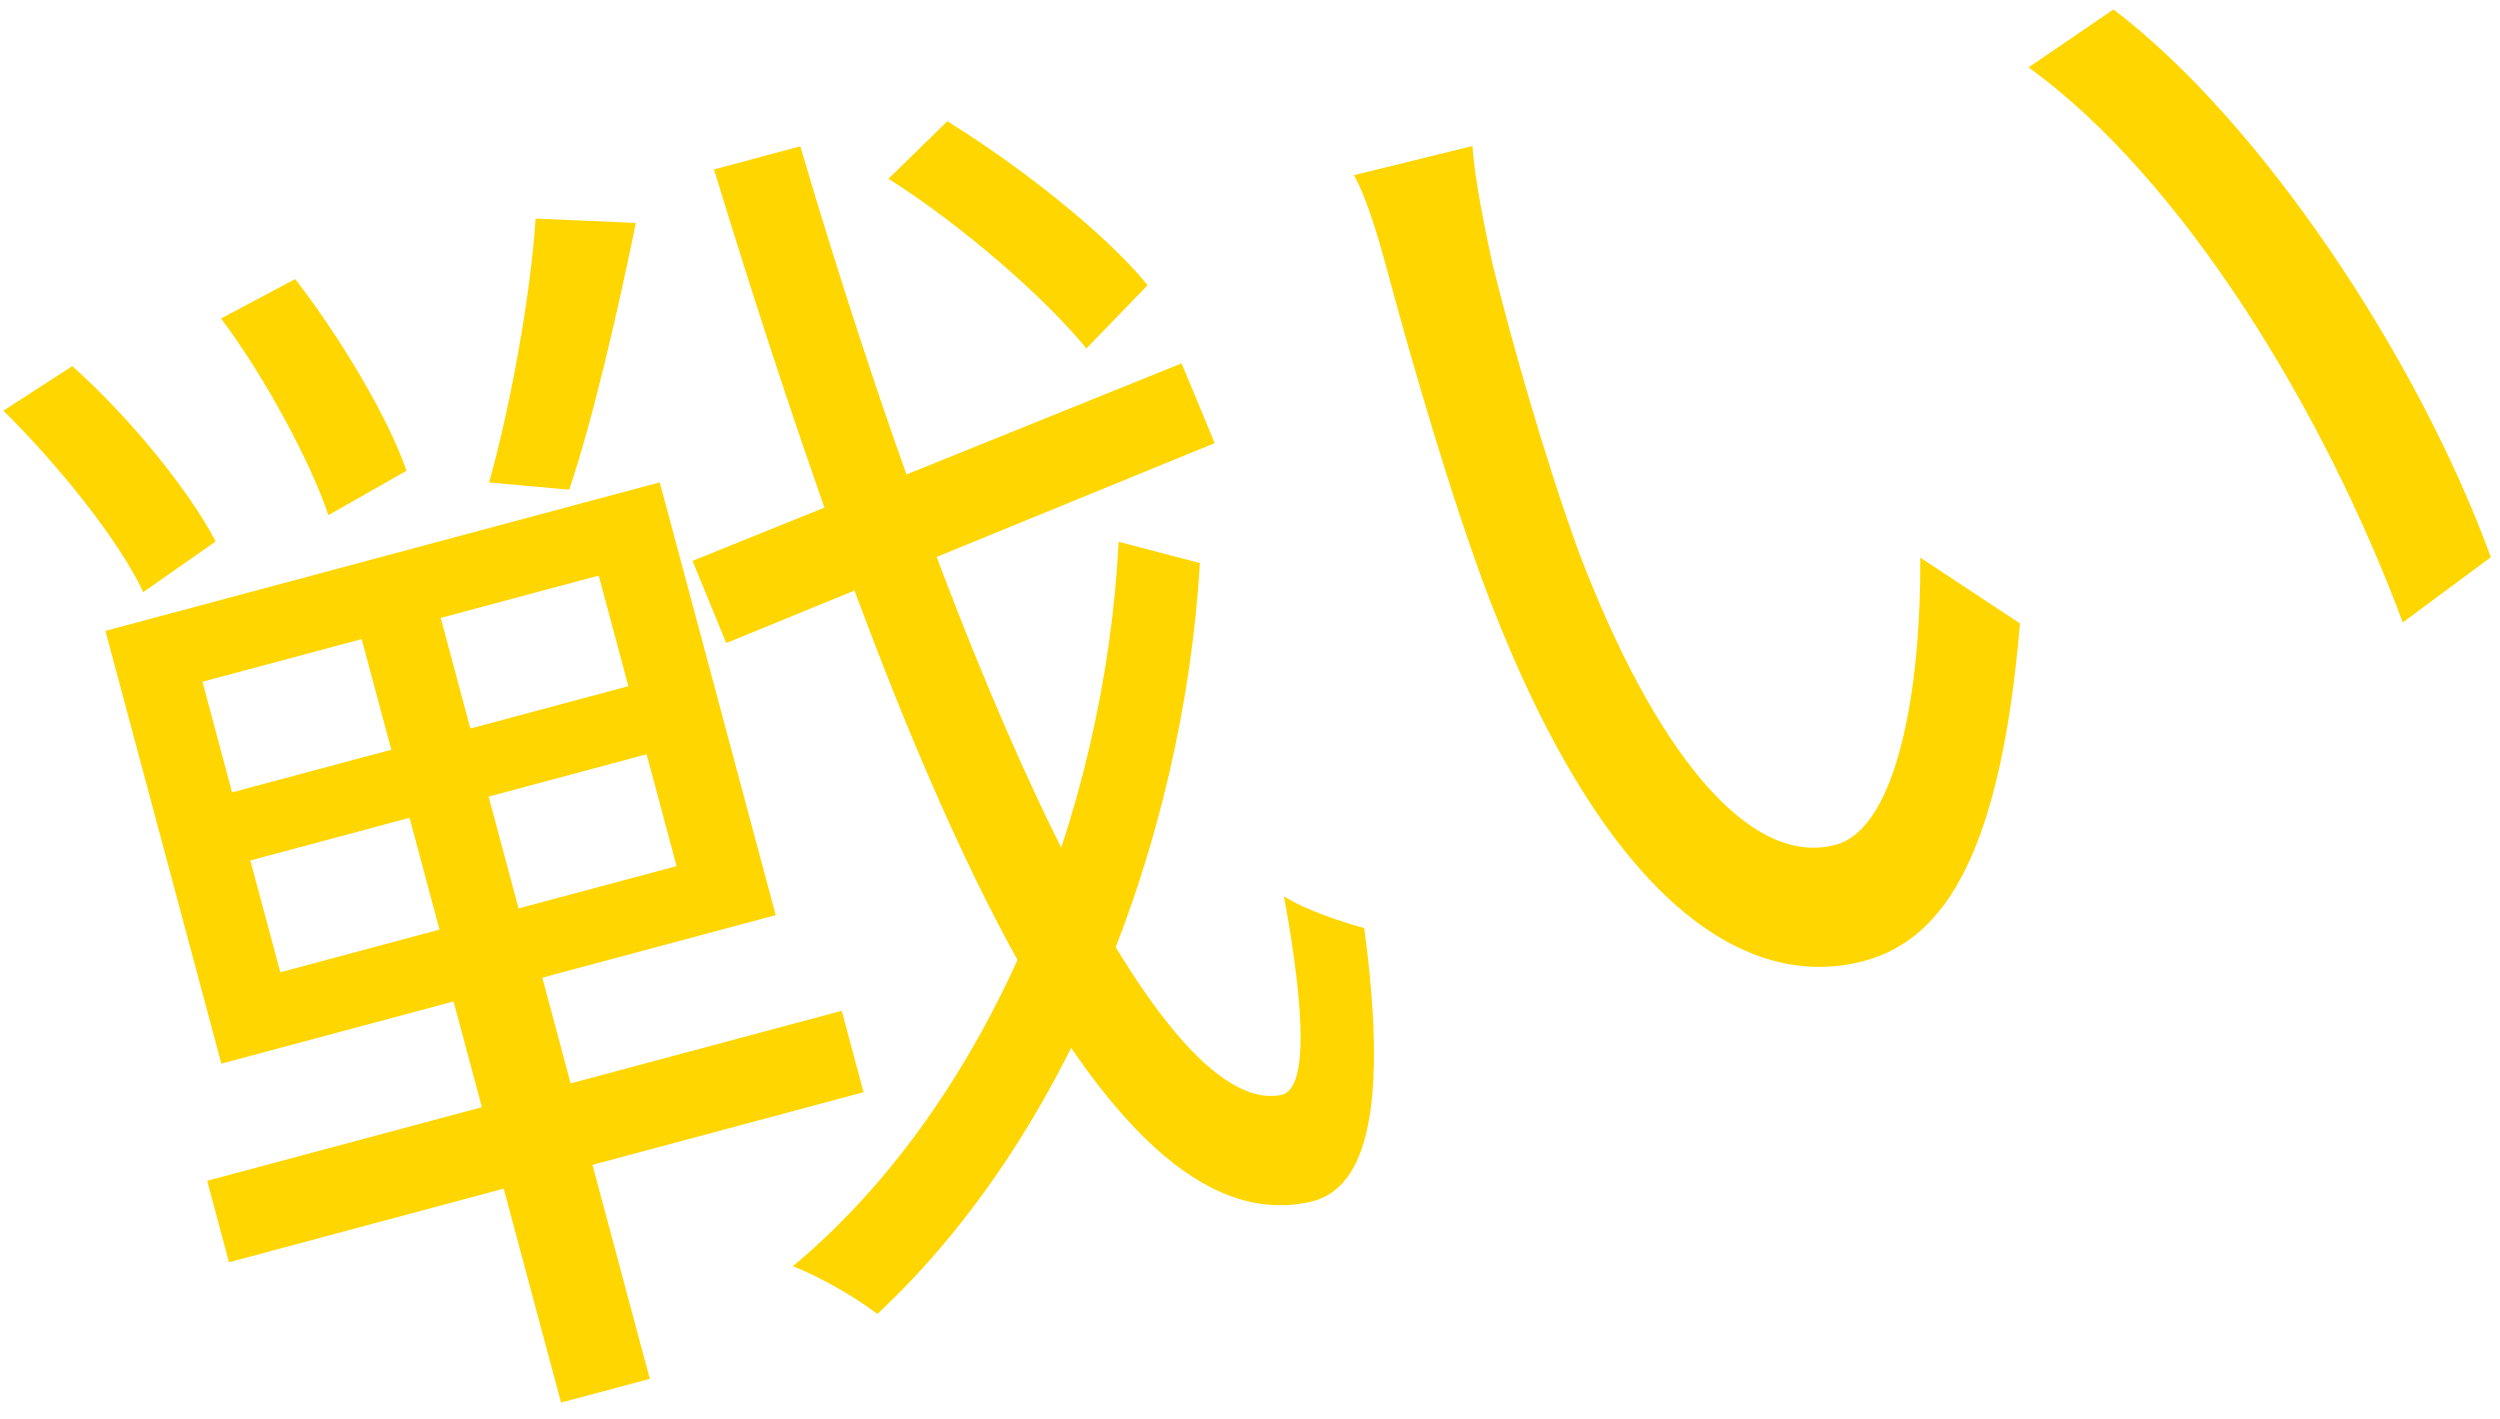 <?xml version="1.0" encoding="UTF-8"?> <svg xmlns="http://www.w3.org/2000/svg" width="118" height="67" viewBox="0 0 118 67" fill="none"> <path d="M32.687 26.473L55.771 17.151L57.333 20.915L34.279 30.351L32.687 26.473ZM41.936 8.436L44.715 5.724C48.253 7.912 52.24 11.087 54.167 13.461L51.278 16.449C49.351 14.075 45.417 10.64 41.936 8.436ZM0.161 19.384L3.411 17.283C6.074 19.644 8.913 23.127 10.179 25.555L6.761 27.947C5.61 25.488 2.755 21.948 0.161 19.384ZM10.434 15.032L13.933 13.172C16.098 15.974 18.337 19.741 19.186 22.219L15.504 24.313C14.639 21.777 12.542 17.85 10.434 15.032ZM11.815 40.614L13.23 45.892L31.935 40.88L30.52 35.602L11.815 40.614ZM9.555 32.179L10.954 37.401L29.659 32.389L28.26 27.167L9.555 32.179ZM4.976 29.778L31.14 22.767L36.613 43.194L10.449 50.204L4.976 29.778ZM9.779 55.734L39.73 47.709L40.76 51.553L10.809 59.578L9.779 55.734ZM25.282 10.316L30.012 10.524C29.133 14.819 27.965 19.867 26.866 23.113L23.085 22.773C24.065 19.313 25.042 14.008 25.282 10.316ZM16.518 28.1L20.248 27.1L24.891 44.428L25.12 44.367L30.67 65.08L26.482 66.202L20.932 45.489L21.161 45.428L16.518 28.1ZM52.801 25.573L56.636 26.575C55.837 39.888 50.321 53.727 41.411 62.017C40.331 61.2 38.73 60.276 37.425 59.765C46.676 52.059 52.139 38.48 52.801 25.573ZM33.701 7.998L37.775 6.907C45.263 32.328 54.571 52.834 60.473 51.683C61.694 51.417 61.651 48.046 60.604 42.3C61.58 42.961 63.593 43.59 64.39 43.807C65.641 53.065 64.209 56.216 61.826 56.732C51.907 58.959 42.621 37.156 33.701 7.998Z" fill="#FFD600"></path> <path d="M69.503 6.892C69.57 8.288 70.136 11.088 70.478 12.596C71.374 16.168 72.846 21.432 74.508 26.029C78.051 35.35 82.512 40.981 86.643 39.874C89.569 39.09 90.682 32.457 90.637 26.32L95.343 29.425C94.441 40.059 91.89 44.31 87.989 45.355C82.538 46.816 75.929 42.806 70.34 28.376C68.502 23.58 66.511 16.61 65.62 13.283C65.266 11.963 64.605 9.496 63.907 8.268L69.503 6.892ZM99.755 0.446C106.702 5.718 114.108 16.833 117.567 26.299L113.411 29.38C109.668 19.314 103.001 8.432 95.752 3.179L99.755 0.446Z" fill="#FFD600"></path> </svg> 